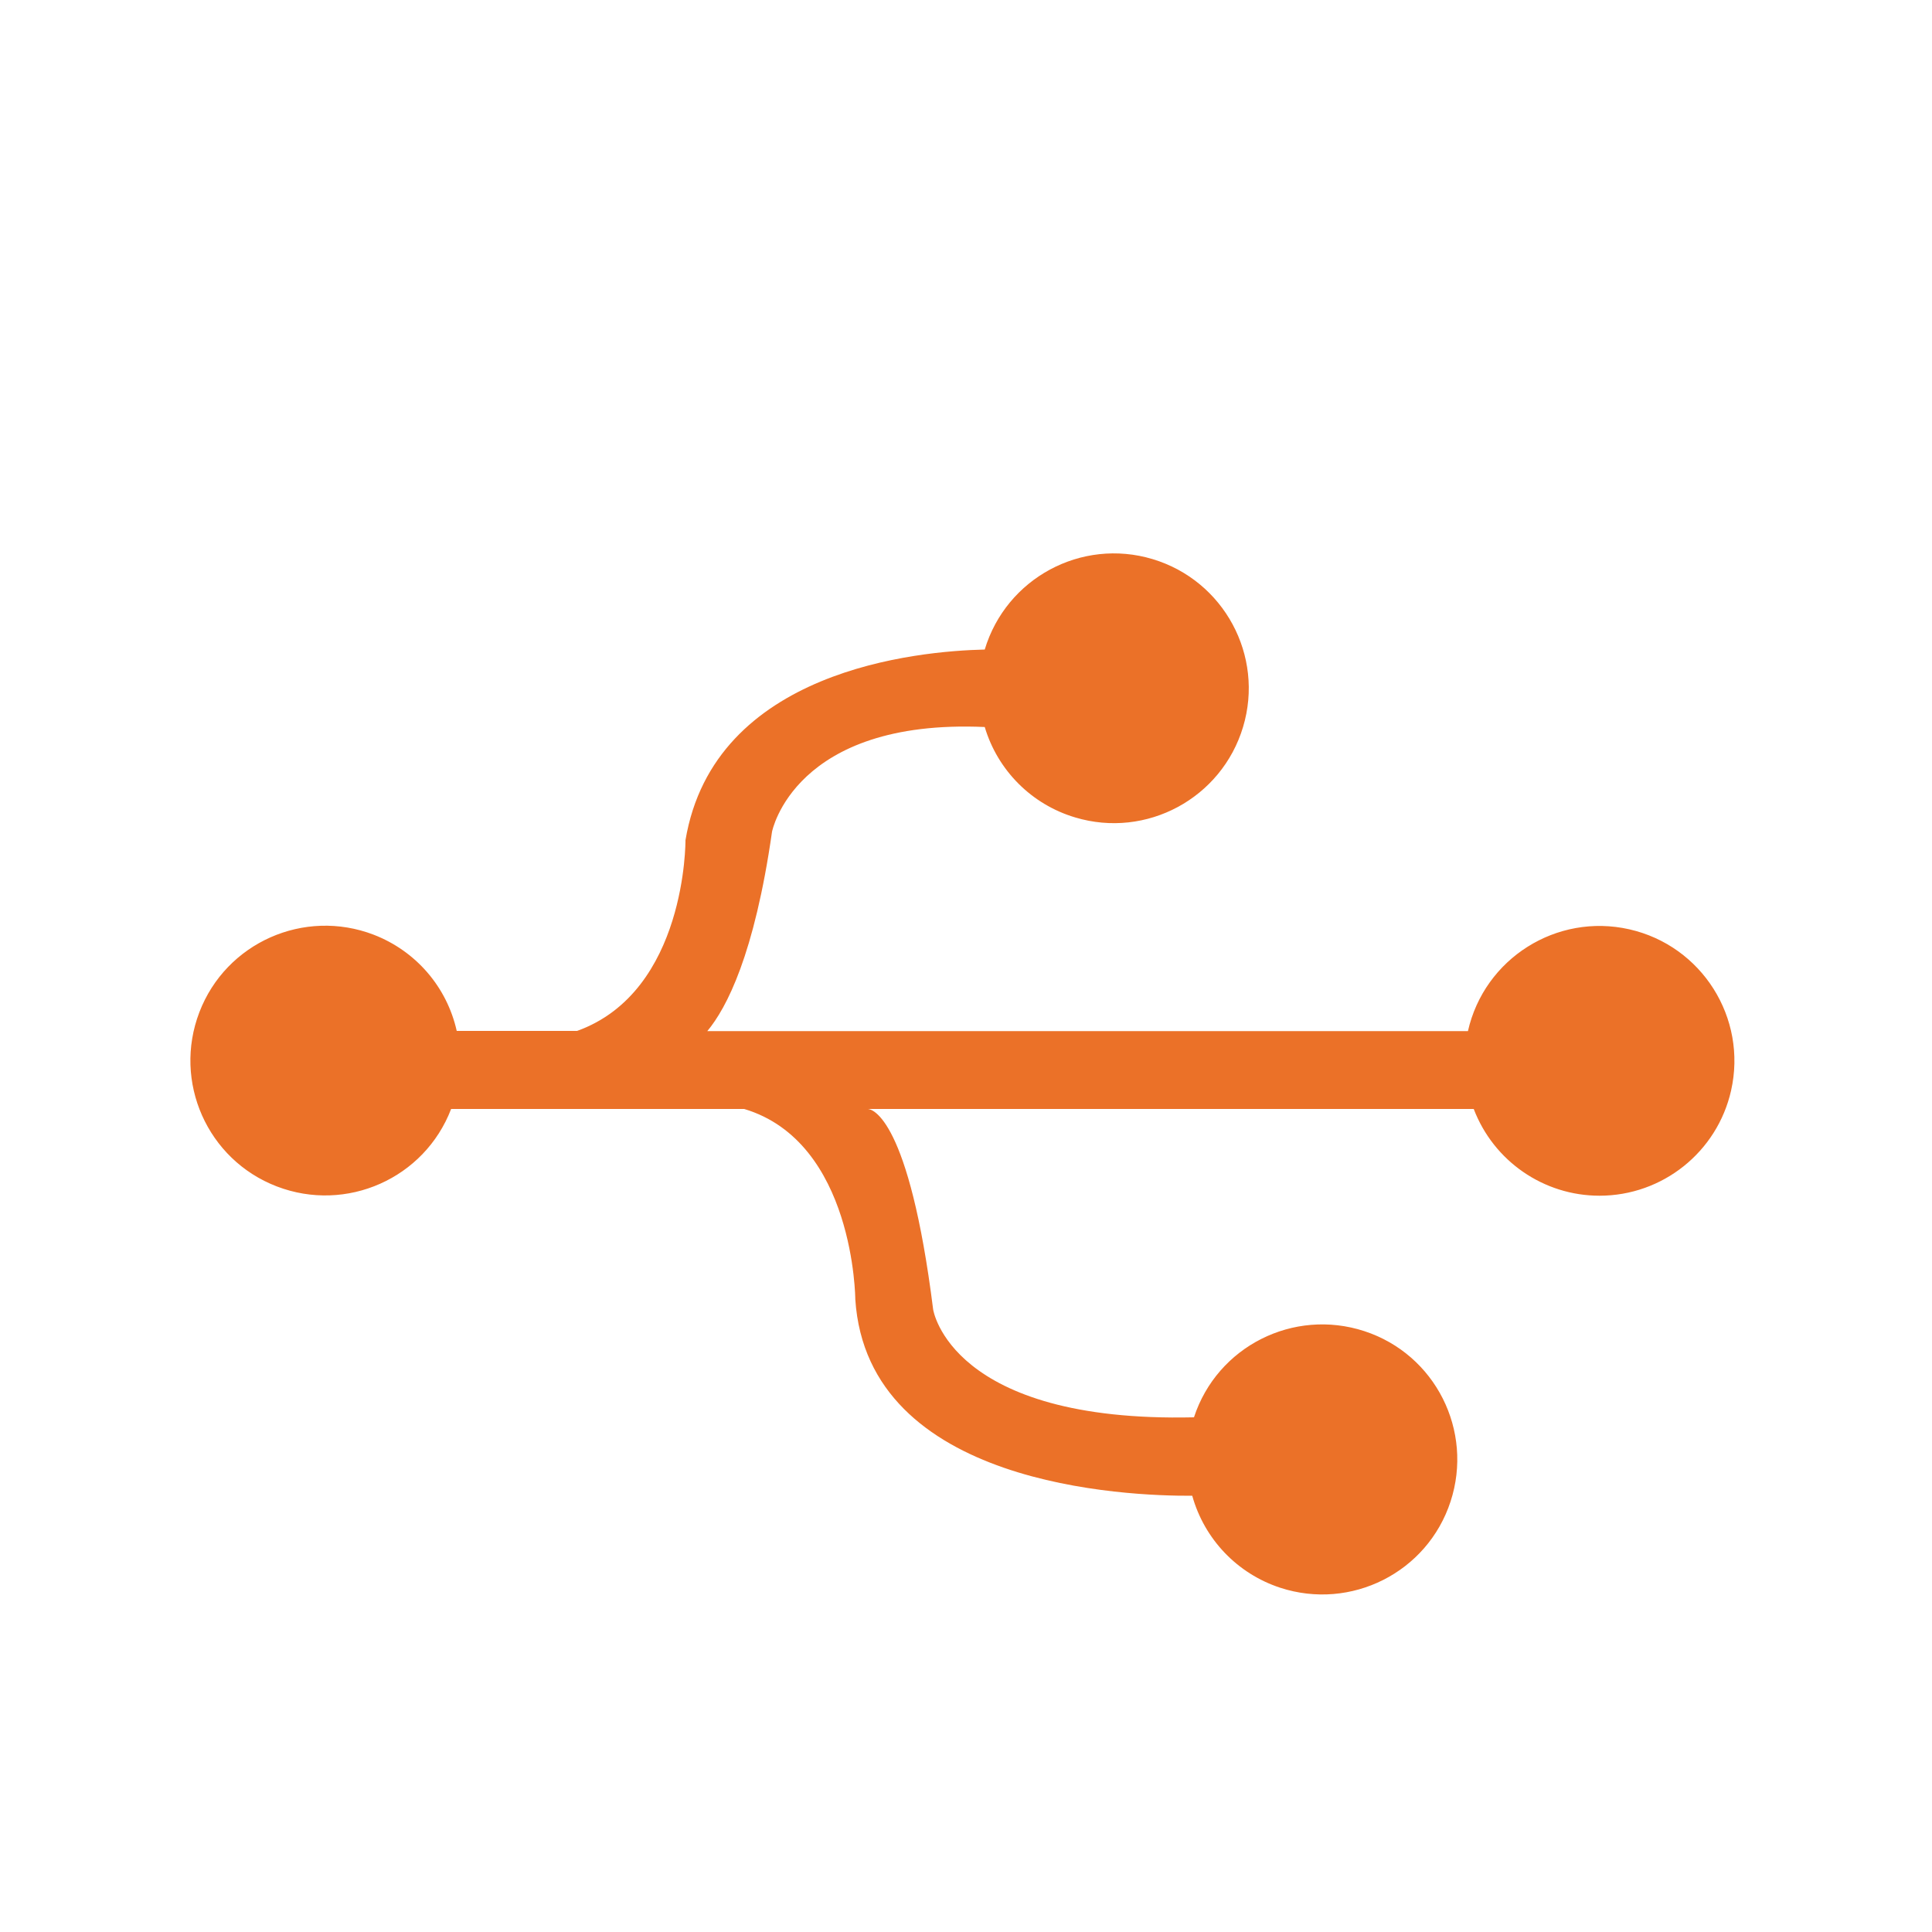 <?xml version="1.0" encoding="UTF-8"?>
<svg id="control-panel" xmlns="http://www.w3.org/2000/svg" viewBox="0 0 100 100">
  <path d="m82.79,61.89c-2.89,0-5.48-1.79-6.51-4.49h-31.36c.22.01,2.13.44,3.38,10.38,0,0,.88,5.87,13.5,5.58,1.2-3.67,5.15-5.66,8.82-4.46,3.67,1.2,5.66,5.15,4.46,8.82-1.2,3.67-5.15,5.66-8.82,4.46-2.22-.73-3.92-2.51-4.55-4.76-3.39.02-16.81-.5-17.44-10.17,0,0-.04-8.14-5.75-9.85h-15.17c-1.38,3.6-5.42,5.39-9.02,4.01-3.6-1.38-5.39-5.42-4.01-9.02,1.38-3.6,5.42-5.39,9.02-4.01,2.18.84,3.79,2.7,4.3,4.98h6.23c5.67-2.04,5.61-9.87,5.61-9.87,1.48-8.83,12.02-9.79,15.49-9.87,1.11-3.69,5-5.79,8.69-4.68s5.79,5,4.68,8.69c-1.11,3.69-5,5.79-8.69,4.68-2.25-.67-4.01-2.43-4.68-4.68-9.87-.44-11.01,5.42-11.01,5.42-.91,6.36-2.35,9.12-3.35,10.32h39.37c.85-3.76,4.59-6.12,8.35-5.27,3.76.85,6.12,4.59,5.27,8.35-.72,3.18-3.55,5.44-6.81,5.44Z" fill="#eb7128" fill-rule="evenodd"/>
</svg>